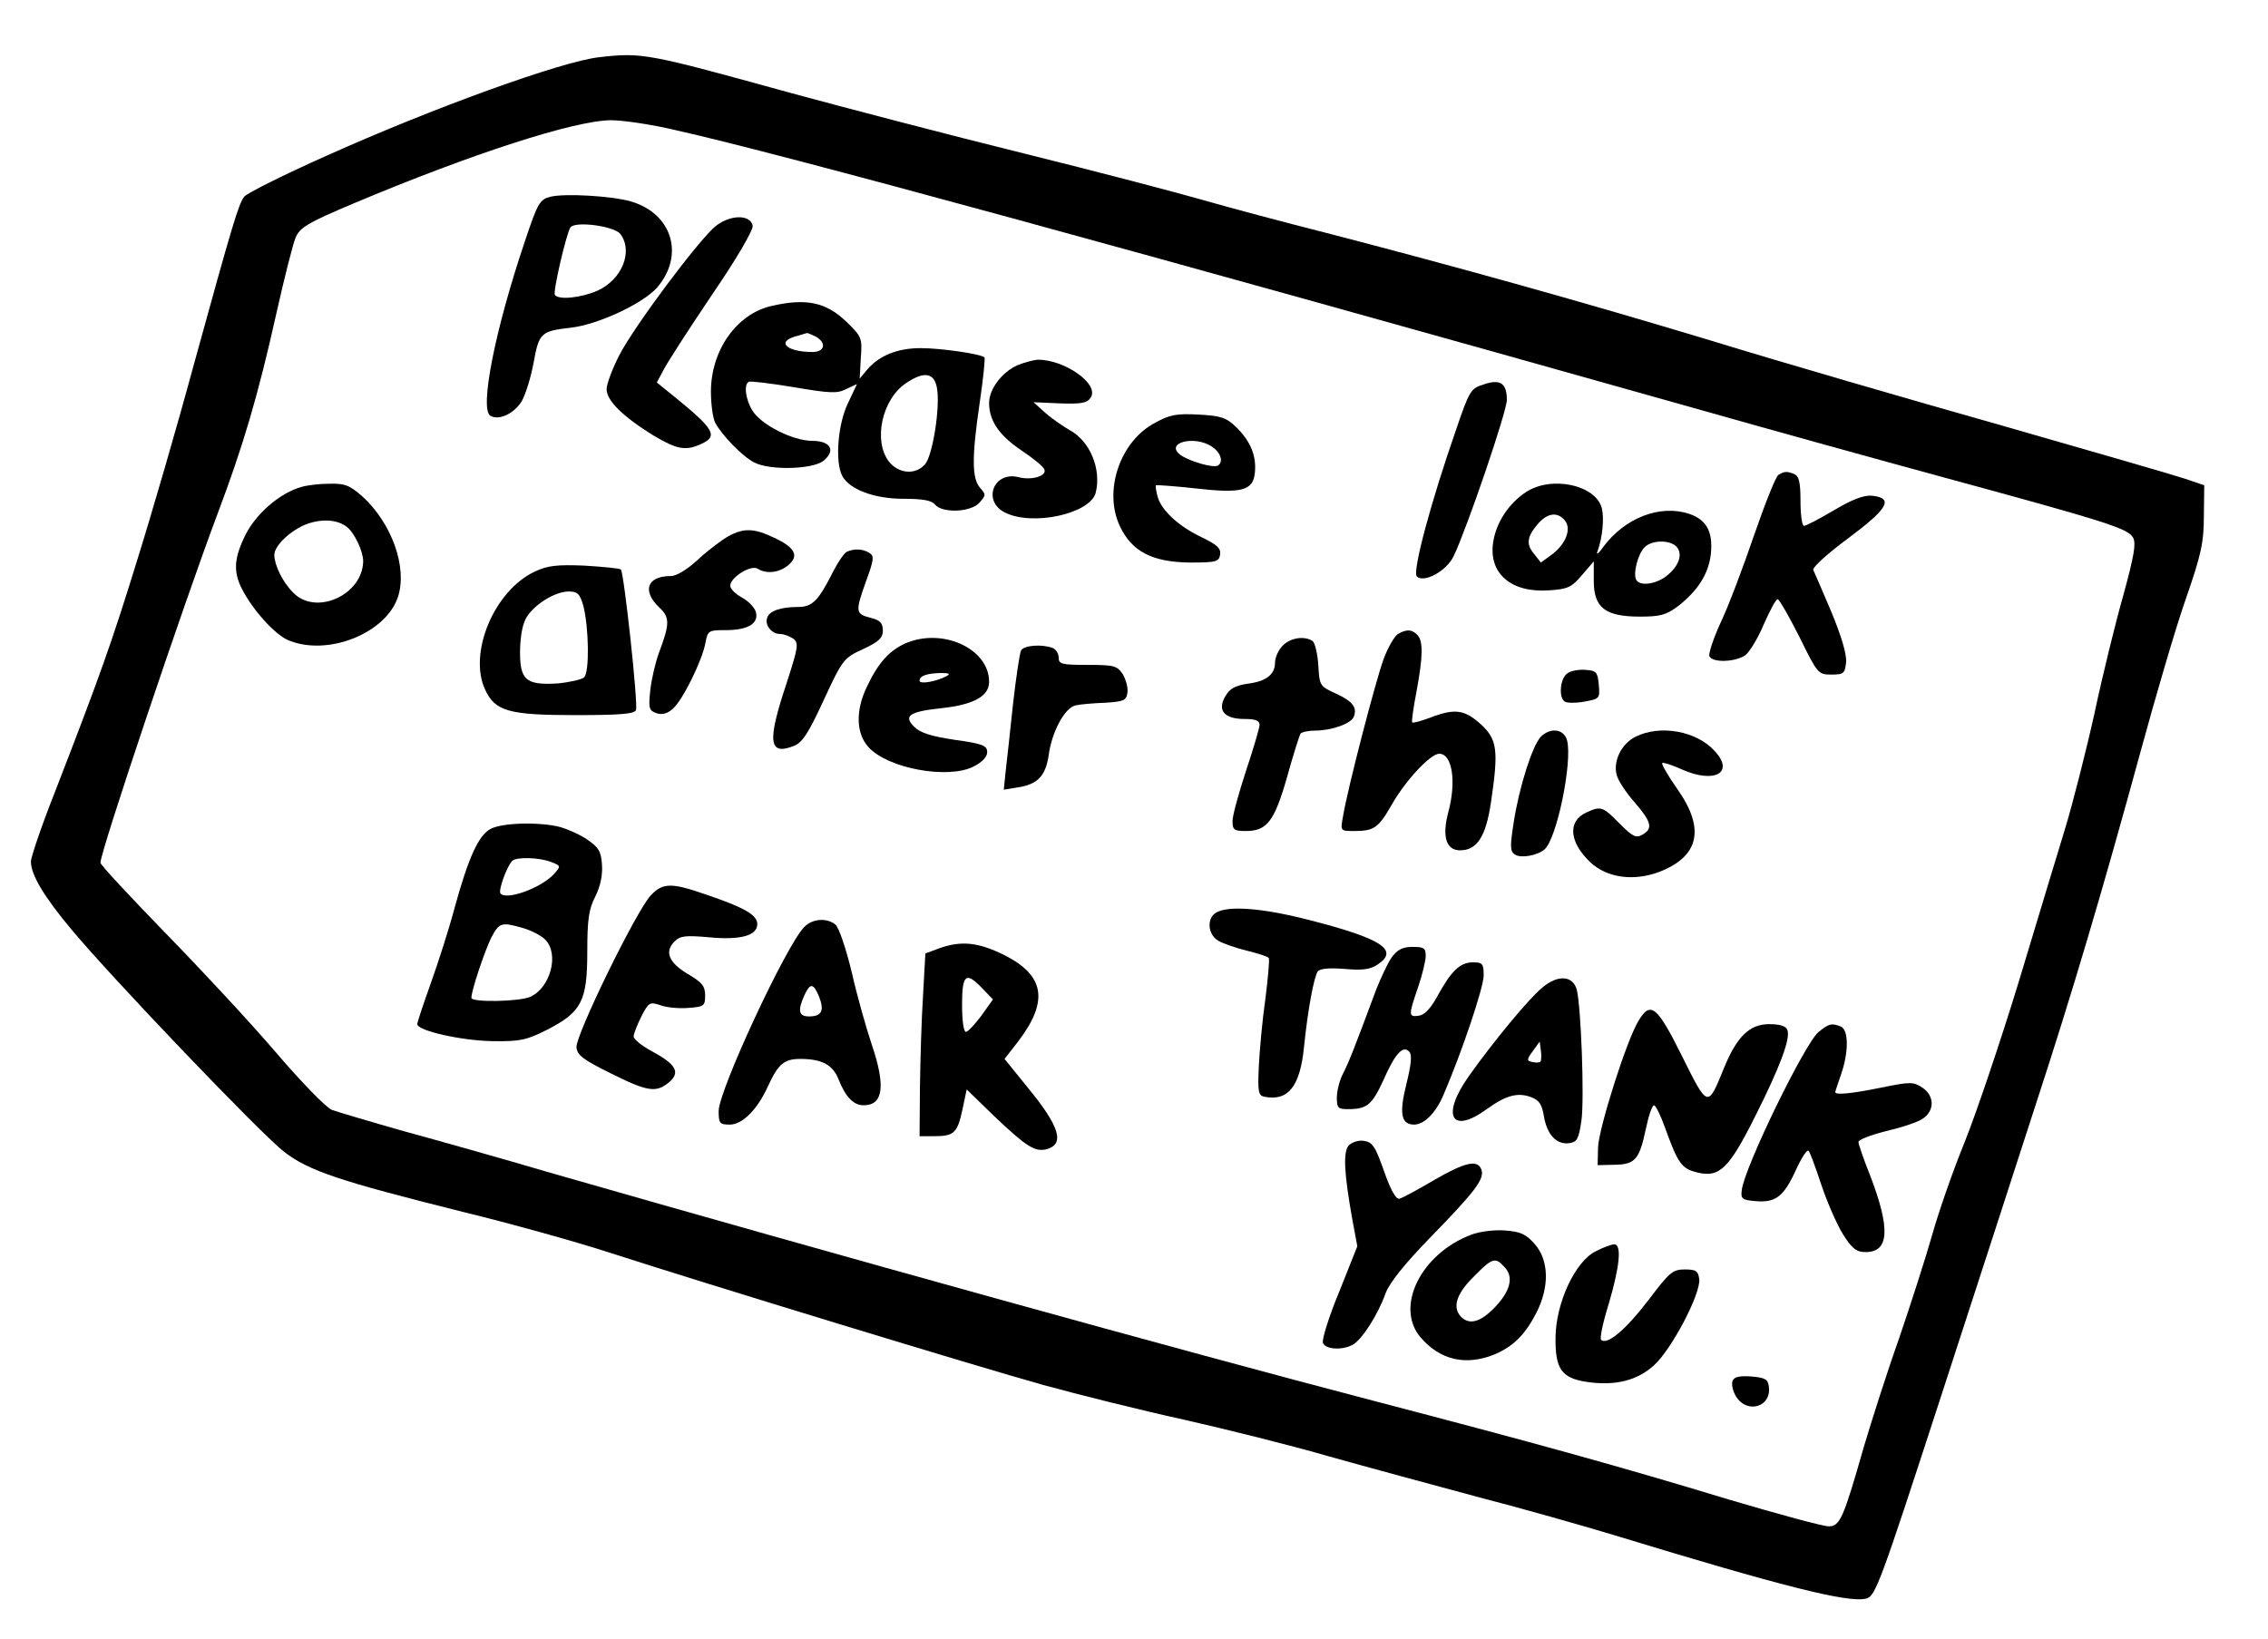 <?xml version="1.0" encoding="UTF-8" standalone="yes"?>
<svg version="1.0" xmlns="http://www.w3.org/2000/svg" width="440pt" height="318pt" viewBox="0 0 587 424" preserveAspectRatio="xMidYMid meet">
  <g transform="translate(0,424) scale(0.1,-0.1)" fill="#000000" stroke="none">
    <path d="M1550 4093 c-97 -11 -429 -131 -705 -255 -110 -49 -206 -97 -213
-106 -15 -20 -29 -67 -131 -437 -43 -159 -109 -386 -146 -504 -65 -211 -95
-296 -214 -603 -34 -86 -61 -166 -61 -177 0 -34 33 -90 105 -176 104 -125 491
-530 551 -576 64 -49 142 -75 462 -155 123 -30 292 -77 375 -104 263 -85 955
-296 1127 -344 91 -25 255 -66 365 -90 110 -25 279 -67 375 -95 96 -27 270
-74 385 -105 116 -30 278 -76 360 -101 423 -129 599 -174 645 -162 24 6 36 39
189 509 90 277 201 618 246 758 99 302 178 570 275 925 39 143 91 321 117 395
40 115 47 147 47 215 l1 80 -50 17 c-27 9 -241 71 -475 138 -234 66 -571 164
-750 219 -334 101 -657 191 -1000 280 -107 27 -249 65 -315 84 -66 19 -275 74
-465 121 -190 47 -462 118 -605 157 -370 102 -382 105 -495 92z m200 -189
c272 -61 1161 -304 2655 -725 176 -50 458 -128 627 -174 426 -116 476 -132
489 -156 8 -15 2 -48 -25 -147 -20 -70 -54 -208 -75 -307 -22 -99 -56 -232
-75 -295 -19 -63 -74 -243 -121 -400 -48 -157 -111 -343 -140 -415 -29 -71
-67 -179 -84 -240 -17 -60 -56 -181 -86 -269 -31 -87 -71 -213 -91 -280 -53
-186 -62 -206 -91 -206 -14 0 -129 31 -257 69 -293 89 -508 148 -921 256 -498
130 -1384 376 -2140 593 -115 34 -282 81 -370 105 -88 25 -172 50 -186 55 -15
6 -80 73 -145 149 -65 76 -194 215 -286 309 -92 95 -168 176 -168 182 0 29
216 672 303 903 66 175 105 306 153 522 20 89 42 176 49 193 11 26 30 38 151
89 307 129 570 214 665 215 31 0 107 -11 169 -26z"/>
    <path d="M1425 3732 c-28 -7 -33 -15 -67 -117 -77 -228 -117 -432 -89 -450 22
-13 61 5 81 37 10 17 24 62 31 100 14 78 19 82 97 91 70 8 185 62 222 103 73
84 40 193 -68 224 -49 14 -169 21 -207 12z m181 -97 c33 -45 4 -117 -59 -146
-43 -19 -102 -25 -111 -11 -5 9 29 155 40 174 11 18 115 4 130 -17z"/>
    <path d="M1850 3654 c-45 -39 -207 -255 -247 -332 -18 -35 -33 -75 -33 -88 0
-30 42 -71 121 -120 61 -36 83 -41 124 -22 44 20 34 38 -68 121 l-47 38 17 32
c9 18 65 105 125 194 65 95 108 169 106 180 -6 30 -60 29 -98 -3z"/>
    <path d="M1996 3449 c-90 -21 -156 -115 -156 -222 0 -32 5 -68 11 -80 17 -32
70 -87 101 -103 41 -21 150 -18 179 4 33 27 19 52 -29 52 -50 0 -133 42 -155
79 -18 30 -22 67 -9 74 4 2 56 -4 116 -14 94 -16 113 -17 136 -5 l28 13 -24
-51 c-26 -55 -33 -151 -14 -187 19 -35 83 -59 158 -59 50 0 73 -4 82 -15 19
-23 93 -20 115 5 17 19 17 21 2 38 -22 24 -22 81 -1 223 9 61 14 112 12 115
-9 9 -113 24 -165 24 -60 0 -107 -19 -138 -55 l-20 -24 3 54 c4 51 2 55 -37
93 -53 51 -104 62 -195 41z m115 -79 c29 -16 24 -40 -8 -40 -68 0 -95 27 -42
41 13 4 25 7 27 8 2 1 12 -4 23 -9z m314 -133 c9 -49 -11 -175 -31 -198 -25
-28 -68 -24 -93 7 -42 54 -18 163 45 204 46 31 72 26 79 -13z"/>
    <path d="M2634 3296 c-41 -18 -74 -62 -74 -98 0 -46 26 -84 84 -123 30 -20 57
-42 59 -49 7 -17 -33 -29 -67 -20 -64 16 -94 -61 -36 -91 71 -37 222 -4 236
51 15 61 -15 134 -68 162 -17 10 -45 29 -62 44 l-31 28 69 -3 c55 -2 70 1 79
15 23 35 -68 99 -138 98 -11 -1 -34 -7 -51 -14z"/>
    <path d="M3840 3246 c-33 -10 -37 -16 -71 -116 -66 -189 -114 -369 -102 -381
18 -18 78 14 96 54 35 74 137 373 137 403 0 43 -17 55 -60 40z"/>
    <path d="M2990 3147 c-92 -48 -135 -178 -91 -269 31 -65 84 -92 181 -93 68 0
75 2 78 21 2 16 -8 25 -47 44 -60 28 -106 71 -115 106 -4 15 -6 28 -4 29 2 1
47 -2 101 -8 122 -14 151 -6 155 42 4 43 -12 81 -49 117 -25 24 -39 29 -97 32
-56 3 -74 0 -112 -21z m148 -63 c22 -15 29 -39 14 -48 -12 -7 -73 11 -96 27
-44 32 37 53 82 21z"/>
    <path d="M4603 3012 c-7 -4 -35 -75 -63 -156 -28 -82 -66 -183 -86 -225 -19
-41 -32 -81 -30 -88 7 -18 67 -16 93 2 11 8 33 44 48 80 16 36 31 65 36 65 4
0 29 -44 56 -97 47 -96 49 -98 83 -98 32 0 35 3 38 32 2 20 -12 67 -38 130
-23 54 -44 103 -47 109 -2 7 39 44 92 83 102 76 117 103 60 109 -21 2 -52 -10
-99 -38 -37 -22 -72 -40 -77 -40 -5 0 -9 29 -9 64 0 49 -4 65 -16 70 -20 8
-26 7 -41 -2z"/>
    <path d="M778 2980 c-55 -16 -115 -69 -142 -122 -30 -60 -33 -96 -10 -141 28
-55 86 -119 120 -133 102 -43 253 18 284 112 25 76 -16 191 -92 260 -33 29
-45 34 -86 33 -26 0 -59 -4 -74 -9z m120 -103 c20 -16 42 -63 42 -89 -2 -88
-124 -142 -182 -80 -27 27 -48 71 -48 97 0 24 44 65 85 80 40 14 79 11 103 -8z"/>
    <path d="M3949 2967 c-44 -29 -76 -78 -84 -127 -14 -82 45 -134 144 -127 48 3
59 8 85 39 l31 36 0 -51 c0 -69 30 -92 119 -92 53 0 68 4 99 27 51 40 79 83
85 135 6 57 -11 89 -56 104 -75 25 -166 -10 -222 -85 -13 -19 -20 -23 -15 -11
13 37 17 84 11 110 -15 61 -131 86 -197 42z m101 -73 c18 -21 3 -61 -33 -88
l-29 -21 -18 23 c-21 25 -18 45 13 80 24 26 49 28 67 6z m290 -69 c16 -19 5
-50 -27 -75 -27 -21 -68 -27 -78 -10 -9 15 4 68 22 85 19 19 67 19 83 0z"/>
    <path d="M1885 2853 c-16 -9 -51 -35 -77 -59 -29 -27 -57 -44 -72 -44 -61 0
-75 -38 -30 -81 28 -26 28 -42 -1 -119 -9 -25 -19 -68 -22 -96 -5 -47 -3 -52
16 -59 15 -5 29 -1 43 12 25 22 76 125 84 171 6 31 8 32 53 32 58 0 86 18 77
48 -4 12 -21 29 -37 37 -16 9 -29 22 -29 30 0 21 53 55 71 44 22 -14 55 -11
79 9 29 24 18 46 -36 71 -52 25 -79 26 -119 4z"/>
    <path d="M2192 2813 c-7 -3 -24 -28 -38 -56 -36 -71 -52 -87 -88 -87 -45 0
-74 -10 -80 -27 -8 -19 11 -43 33 -43 10 0 25 -6 34 -12 15 -12 13 -22 -18
-118 -50 -150 -45 -185 19 -160 22 8 38 32 78 119 49 106 52 109 102 132 41
19 51 29 51 48 0 19 -7 27 -32 33 -39 10 -40 15 -11 96 20 55 21 64 8 72 -16
10 -37 12 -58 3z"/>
    <path d="M1385 2762 c-106 -49 -174 -212 -129 -307 26 -55 61 -65 233 -65 115
0 153 3 157 13 6 16 -31 355 -39 364 -4 3 -46 7 -94 10 -71 3 -96 0 -128 -15z
m125 -90 c14 -56 16 -170 2 -184 -6 -6 -38 -13 -69 -16 -83 -5 -98 9 -97 87 1
38 7 70 18 86 22 34 74 65 108 65 23 0 29 -6 38 -38z"/>
    <path d="M3618 2600 c-9 -6 -26 -35 -37 -65 -20 -54 -93 -334 -105 -407 -7
-38 -7 -38 28 -38 52 0 63 7 98 68 35 62 100 132 123 132 34 0 45 -73 23 -153
-16 -62 -5 -97 31 -97 44 0 67 36 80 125 20 135 16 162 -26 201 -42 38 -67 42
-130 18 -24 -9 -45 -15 -48 -13 -2 2 3 38 11 79 17 92 18 132 2 148 -14 14
-27 15 -50 2z"/>
    <path d="M2344 2576 c-43 -19 -72 -52 -101 -114 -29 -61 -27 -119 4 -154 49
-56 207 -85 273 -51 22 11 35 25 35 37 0 17 -11 22 -84 32 -60 9 -89 18 -104
33 -30 29 -14 40 70 49 83 9 123 31 123 68 0 86 -120 141 -216 100z m106 -85
c-26 -14 -70 -22 -70 -12 0 13 19 19 55 20 21 0 26 -2 15 -8z"/>
    <path d="M3320 2570 c-11 -11 -20 -31 -20 -44 0 -31 -23 -49 -73 -55 -31 -5
-45 -13 -56 -33 -21 -36 -2 -58 50 -58 28 0 39 -4 39 -15 0 -8 -16 -62 -35
-119 -19 -58 -35 -116 -35 -130 0 -23 4 -26 34 -26 55 0 74 24 107 139 16 58
32 108 35 113 3 4 20 8 38 8 43 0 93 18 100 36 9 24 -3 40 -47 60 -41 19 -42
20 -45 74 -2 30 -9 58 -15 62 -22 14 -57 8 -77 -12z"/>
    <path d="M2643 2558 c-4 -7 -13 -69 -21 -138 -7 -69 -16 -147 -19 -174 l-5
-49 37 6 c51 8 71 30 79 82 8 61 41 123 69 130 12 3 47 6 77 7 49 3 55 6 58
26 2 13 -4 34 -12 48 -15 22 -23 24 -91 24 -67 0 -75 2 -75 19 0 10 -7 22 -16
25 -27 10 -72 7 -81 -6z"/>
    <path d="M4058 2499 c-20 -11 -25 -64 -8 -74 6 -4 29 -4 51 0 39 7 40 8 37 43
-3 33 -6 37 -33 39 -16 2 -38 -2 -47 -8z"/>
    <path d="M3987 2333 c-22 -25 -55 -130 -69 -219 -10 -64 -10 -77 3 -85 15 -10
57 -3 76 13 32 26 73 225 59 282 -8 31 -44 35 -69 9z"/>
    <path d="M4233 2334 c-36 -18 -58 -62 -49 -98 3 -14 24 -46 46 -71 45 -52 49
-69 20 -85 -16 -9 -25 -4 -59 30 -43 44 -48 45 -85 28 -49 -22 -45 -76 9 -128
43 -41 112 -51 179 -26 104 40 120 112 47 215 -24 34 -41 64 -39 67 3 2 26 -5
52 -17 84 -37 136 -8 84 48 -47 52 -141 69 -205 37z"/>
    <path d="M1269 2095 c-31 -17 -57 -75 -93 -206 -14 -53 -42 -140 -61 -193 -19
-53 -35 -101 -35 -106 0 -17 115 -43 196 -44 71 -1 87 3 139 29 90 46 105 74
105 202 0 85 4 111 21 144 13 26 19 55 17 82 -2 34 -9 45 -37 64 -18 13 -50
27 -70 33 -52 14 -152 12 -182 -5z m157 -85 c26 -10 26 -11 8 -31 -33 -37
-126 -70 -139 -50 -5 9 17 70 31 84 11 10 68 9 100 -3z m-73 -171 c21 -6 47
-19 58 -30 37 -37 14 -124 -38 -148 -28 -13 -153 -15 -153 -3 0 19 34 120 51
155 21 40 26 42 82 26z"/>
    <path d="M1684 1923 c-38 -41 -195 -363 -192 -393 2 -21 18 -32 88 -67 96 -48
118 -51 151 -24 31 26 19 47 -44 81 -26 14 -47 31 -47 38 0 7 9 30 20 52 19
37 22 38 49 29 16 -6 49 -9 72 -7 41 3 44 5 44 32 0 25 -8 34 -45 56 -49 29
-61 58 -34 84 14 15 29 16 88 11 82 -8 126 4 126 34 0 24 -34 43 -134 77 -89
31 -111 30 -142 -3z"/>
    <path d="M3148 1879 c-25 -14 -23 -56 5 -73 12 -7 46 -19 75 -26 28 -7 54 -15
56 -19 2 -3 -2 -51 -9 -106 -8 -55 -15 -134 -17 -175 -3 -66 -1 -75 15 -78 61
-12 92 27 102 129 10 98 26 183 36 196 7 7 30 9 69 6 45 -4 65 -2 85 11 58 38
11 68 -182 117 -118 30 -204 36 -235 18z"/>
    <path d="M2082 1842 c-47 -47 -222 -424 -222 -477 0 -32 3 -35 29 -35 33 0 72
40 99 100 26 57 42 70 83 70 56 0 84 -15 99 -52 18 -46 39 -68 65 -68 51 0 58
49 21 158 -13 39 -37 122 -51 184 -15 63 -34 119 -43 126 -23 18 -59 15 -80
-6z m38 -181 c14 -36 7 -51 -26 -51 -27 0 -30 15 -12 55 15 32 23 32 38 -4z"/>
    <path d="M2430 1786 l-35 -13 -6 -109 c-4 -60 -7 -166 -8 -236 l-1 -128 38 0
c51 0 60 8 73 69 l11 52 71 -69 c82 -78 105 -93 135 -86 49 13 35 59 -49 161
l-59 73 35 45 c80 105 69 171 -36 224 -67 33 -111 38 -169 17z m113 -104 l27
-28 -30 -42 c-17 -23 -35 -42 -40 -42 -6 0 -10 30 -10 70 0 80 10 87 53 42z"/>
    <path d="M3602 1763 c-11 -16 -28 -53 -40 -83 -55 -148 -71 -189 -86 -218 -9
-17 -16 -45 -16 -62 0 -27 3 -30 29 -30 49 0 62 11 91 74 31 71 52 93 68 74 7
-9 4 -34 -8 -83 -19 -76 -14 -105 20 -105 26 0 56 30 76 77 47 109 104 278
104 309 0 31 -3 34 -28 34 -33 0 -56 -22 -92 -88 -17 -31 -33 -48 -47 -50 -28
-4 -28 0 -3 73 11 32 20 69 20 82 0 20 -5 23 -34 23 -26 0 -39 -7 -54 -27z"/>
    <path d="M3991 1684 c-35 -29 -125 -138 -189 -228 -73 -103 -46 -153 46 -86
50 36 80 44 115 31 21 -8 28 -19 33 -50 8 -47 33 -74 66 -69 20 3 24 11 31 58
8 58 -1 295 -12 339 -10 37 -49 40 -90 5z m-4 -191 c-3 -3 -13 -3 -21 -1 -15
3 -15 6 1 28 l18 25 3 -23 c2 -13 1 -26 -1 -29z"/>
    <path d="M4241 1599 c-31 -50 -103 -278 -105 -328 l-1 -46 44 1 c53 1 64 13
81 94 7 33 16 60 21 60 4 0 17 -26 28 -57 34 -94 43 -107 84 -117 57 -14 82
10 149 144 64 127 93 203 84 225 -3 10 -20 15 -47 15 -51 0 -84 -32 -118 -116
-41 -101 -41 -101 -107 32 -65 131 -82 145 -113 93z"/>
    <path d="M4707 1570 c-35 -28 -193 -352 -199 -410 -3 -22 1 -25 34 -28 53 -5
74 11 105 78 15 33 30 57 34 52 4 -4 18 -43 33 -88 15 -45 40 -102 56 -128 24
-38 35 -46 59 -46 61 0 64 61 11 199 -17 42 -30 81 -30 86 0 6 32 18 71 28 39
9 82 23 95 32 32 21 31 60 -1 81 -23 15 -31 15 -105 0 -78 -16 -120 -20 -120
-12 0 2 7 23 15 46 20 57 20 116 -1 124 -24 9 -29 8 -57 -14z"/>
    <path d="M3490 1275 c-14 -17 -11 -73 10 -190 l13 -70 -47 -118 c-27 -65 -45
-124 -42 -132 6 -17 49 -20 77 -5 24 13 66 79 85 133 10 27 48 75 117 146 117
120 140 151 131 175 -10 26 -42 19 -123 -28 -42 -25 -82 -46 -89 -48 -9 -2
-23 23 -40 72 -23 65 -30 75 -53 78 -14 2 -31 -4 -39 -13z"/>
    <path d="M3808 1045 c-130 -49 -198 -186 -132 -265 51 -60 118 -75 192 -45 49
21 79 51 108 107 35 68 33 137 -4 179 -23 26 -37 32 -78 35 -27 2 -66 -3 -86
-11z m87 -85 c24 -26 13 -64 -30 -107 -34 -34 -62 -42 -83 -21 -24 24 -13 60
32 104 49 50 56 52 81 24z"/>
    <path d="M4130 1002 c-53 -26 -103 -133 -104 -223 -1 -81 15 -105 80 -115 74
-11 131 3 175 43 46 42 121 185 117 223 -3 21 -8 25 -37 25 -32 0 -40 -7 -95
-80 -59 -77 -107 -117 -122 -102 -4 4 5 46 20 94 28 95 34 153 14 153 -7 0
-29 -8 -48 -18z"/>
    <path d="M4484 666 c-3 -9 1 -27 10 -41 29 -45 92 -25 84 27 -2 19 -10 23 -46
26 -31 2 -44 -1 -48 -12z"/>
  </g>
</svg>